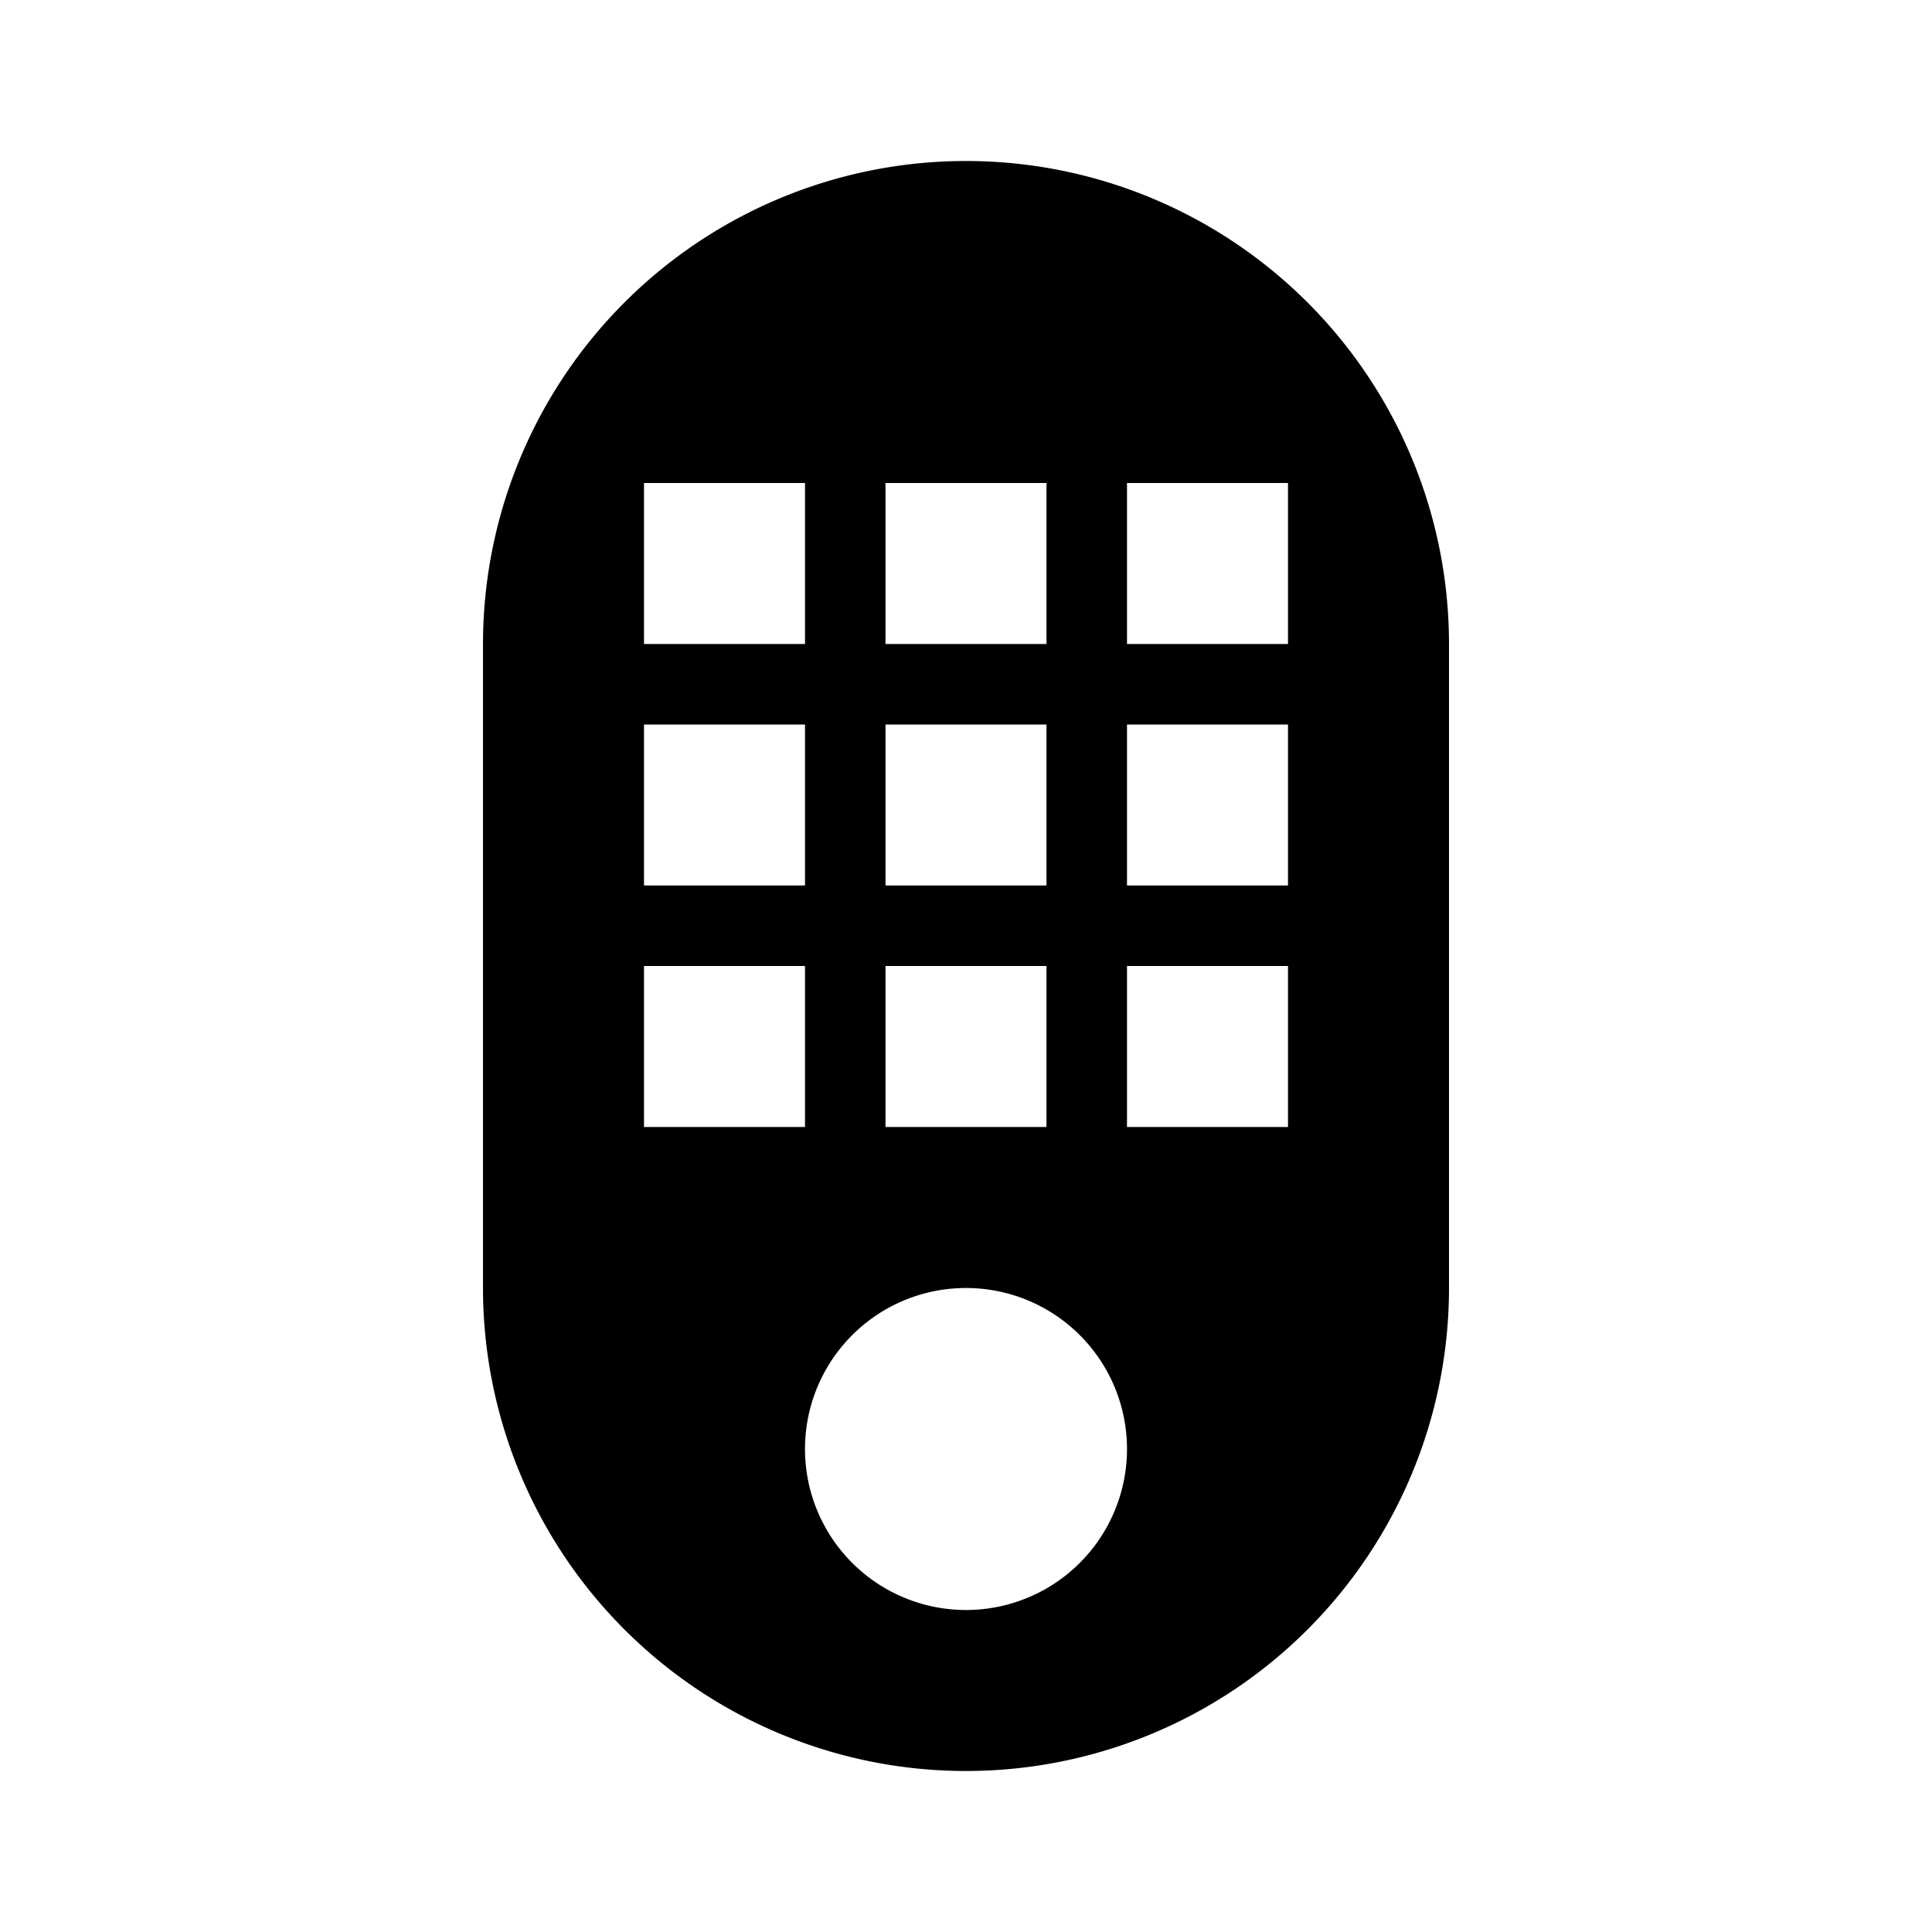 <?xml version="1.0" encoding="utf-8"?>
<!-- Generator: www.svgicons.com -->
<svg xmlns="http://www.w3.org/2000/svg" width="800" height="800" viewBox="0 0 24 24">
<path fill="currentColor" d="M12 2a6 6 0 0 0-6 6v8a6 6 0 0 0 6 6a6 6 0 0 0 6-6V8a6 6 0 0 0-6-6M8 6h2v2H8zm3 0h2v2h-2zm3 0h2v2h-2zM8 9h2v2H8zm3 0h2v2h-2zm3 0h2v2h-2zm-6 3h2v2H8zm3 0h2v2h-2zm3 0h2v2h-2zm-2 4a2 2 0 0 1 2 2a2 2 0 0 1-2 2a2 2 0 0 1-2-2a2 2 0 0 1 2-2"/>
</svg>